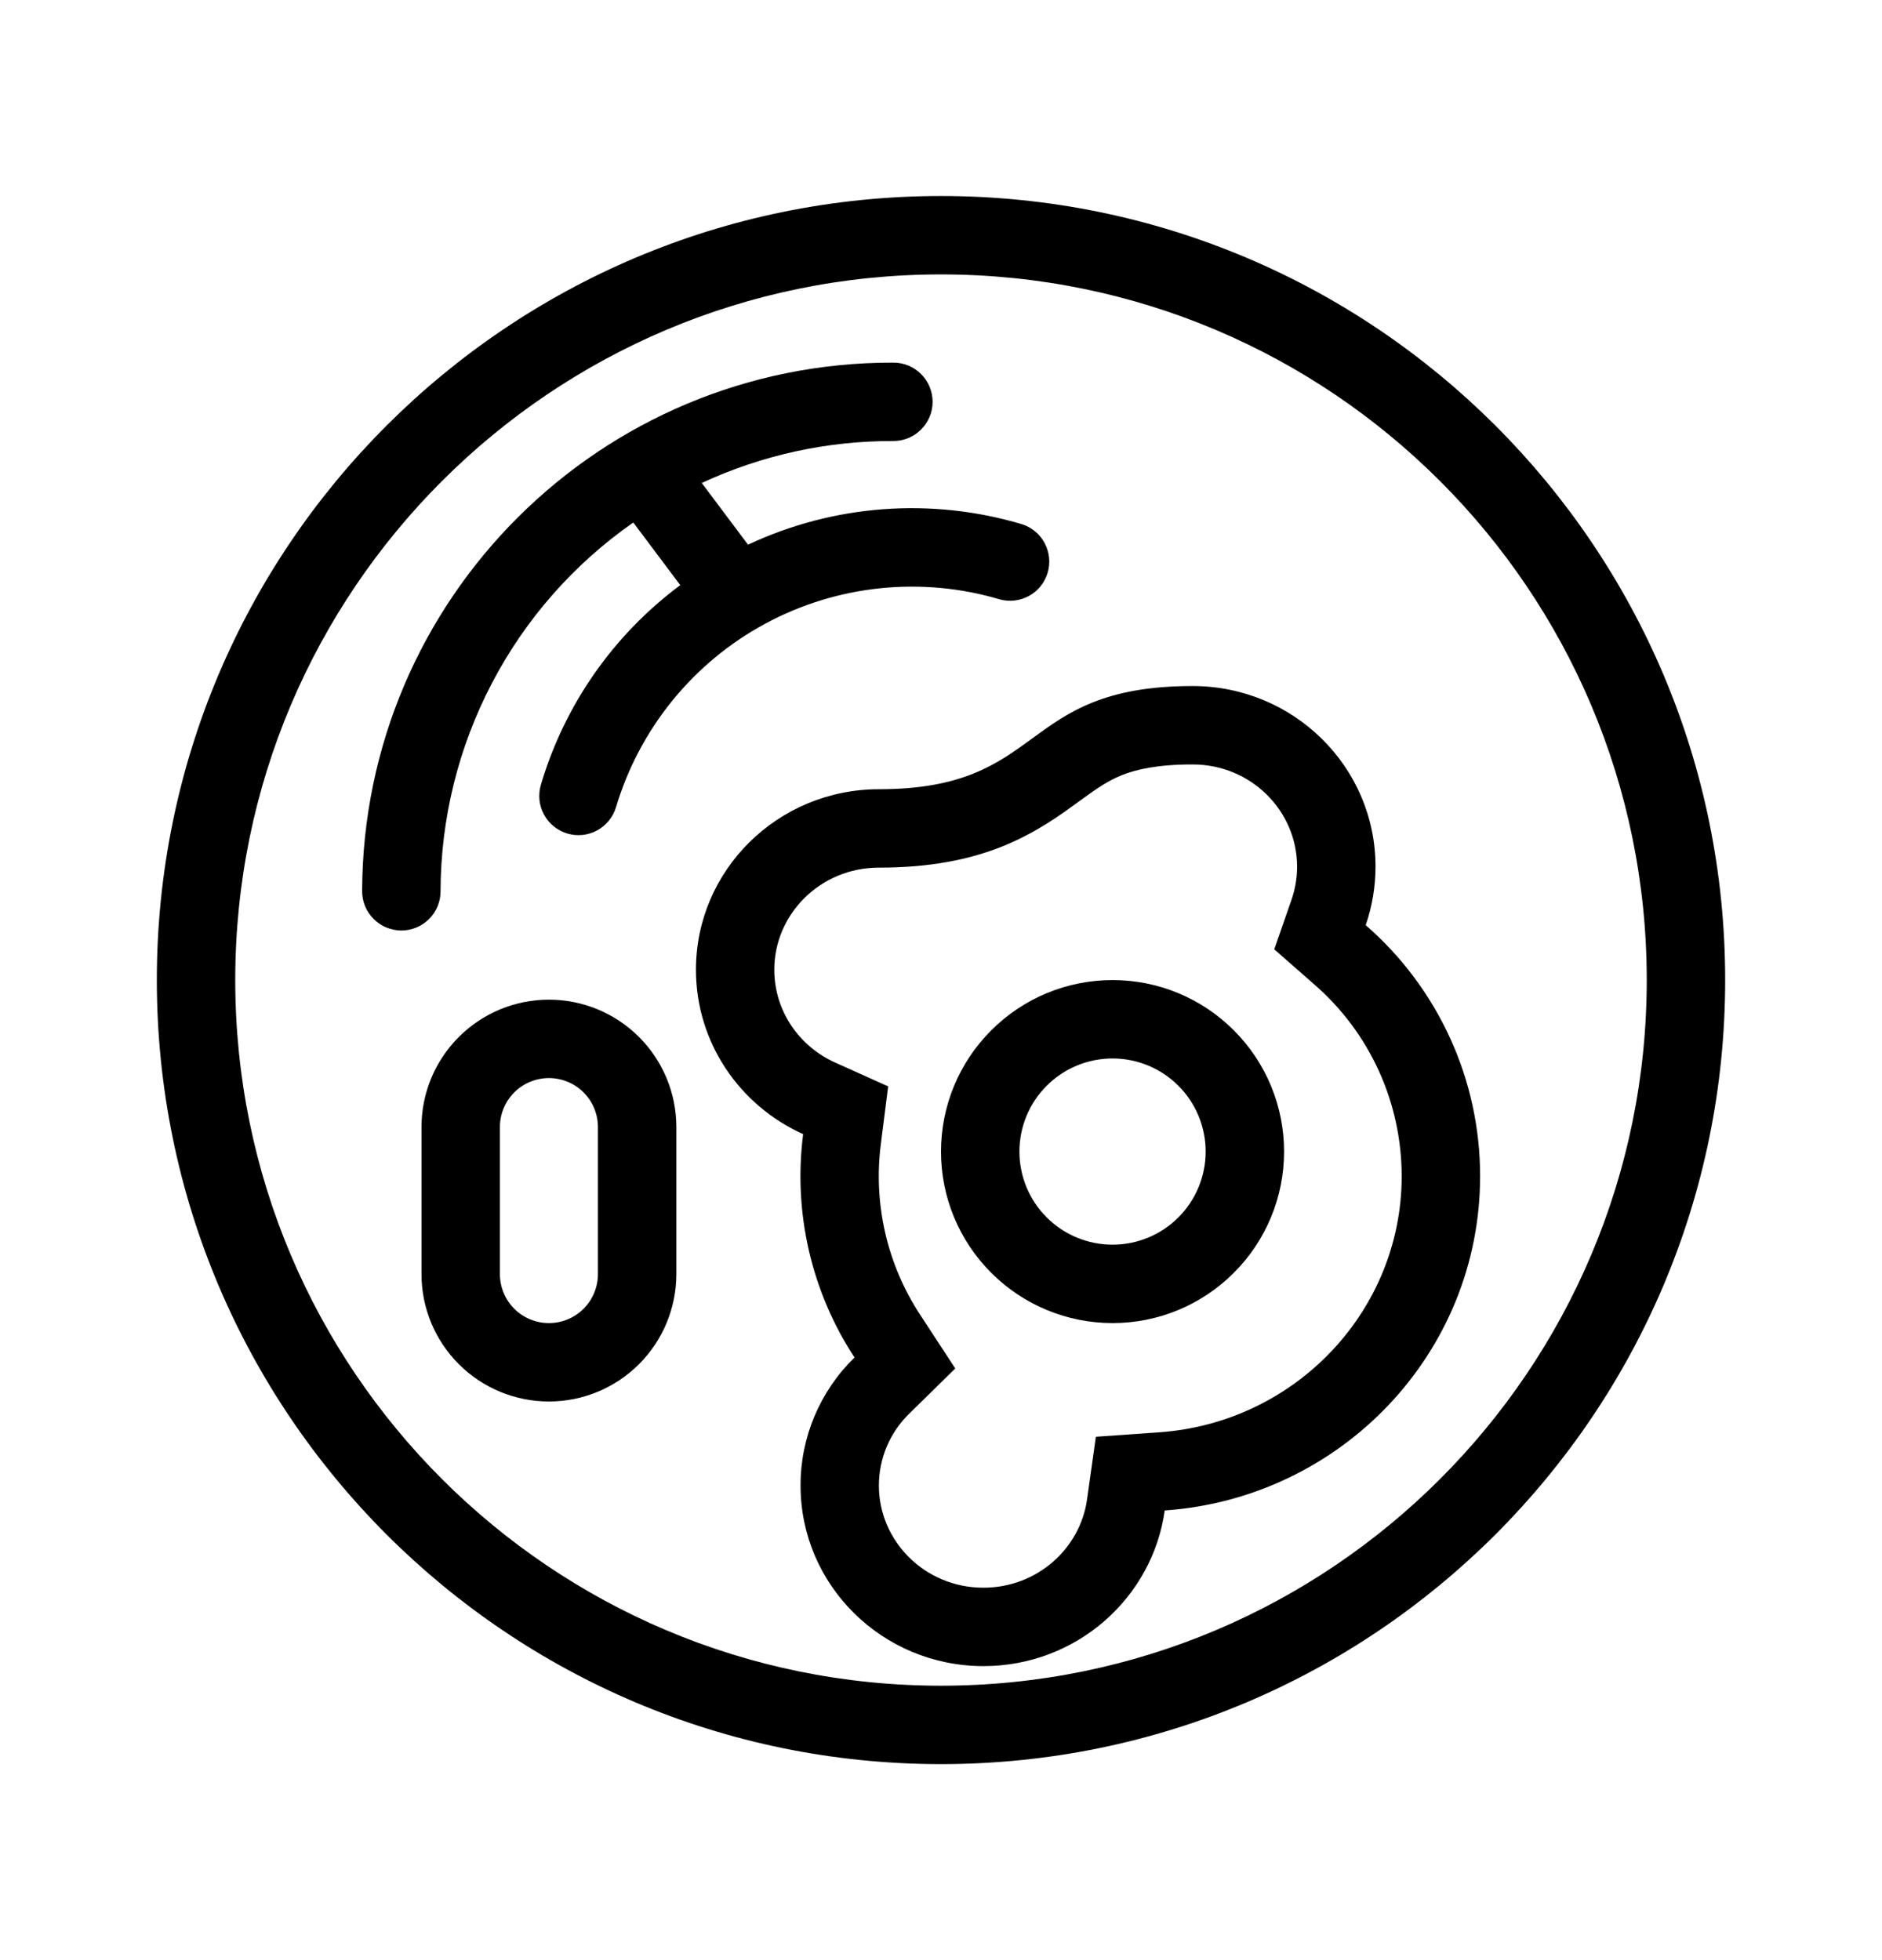 <svg width="24" height="25" viewBox="0 0 24 25" fill="none" xmlns="http://www.w3.org/2000/svg">
<path d="M8.076 6.664C7.318 7.193 6.699 7.897 6.272 8.716C5.844 9.535 5.62 10.445 5.618 11.369C5.618 11.502 5.565 11.629 5.471 11.722C5.377 11.816 5.249 11.868 5.117 11.868C4.984 11.867 4.857 11.814 4.764 11.72C4.67 11.626 4.618 11.499 4.618 11.367C4.628 7.634 7.661 4.616 11.394 4.625C11.527 4.625 11.654 4.678 11.747 4.772C11.841 4.866 11.893 4.994 11.893 5.126C11.893 5.259 11.839 5.386 11.745 5.479C11.652 5.573 11.524 5.625 11.392 5.625C10.548 5.622 9.714 5.805 8.949 6.16L9.539 6.947C10.634 6.433 11.88 6.341 13.039 6.688C13.162 6.729 13.264 6.816 13.324 6.931C13.384 7.047 13.397 7.181 13.36 7.305C13.323 7.43 13.239 7.535 13.126 7.598C13.013 7.662 12.879 7.679 12.754 7.646C12.258 7.498 11.738 7.45 11.224 7.503C10.71 7.556 10.211 7.71 9.756 7.956C9.301 8.202 8.9 8.535 8.574 8.936C8.248 9.338 8.004 9.799 7.856 10.294C7.818 10.422 7.731 10.528 7.615 10.591C7.498 10.655 7.361 10.669 7.234 10.631C7.107 10.593 7 10.506 6.937 10.389C6.874 10.273 6.86 10.136 6.898 10.008C7.199 8.99 7.823 8.097 8.675 7.463L8.076 6.664Z" fill="black"/>
<path fill-rule="evenodd" clip-rule="evenodd" d="M16.375 14.688C16.375 15.268 16.145 15.824 15.734 16.234C15.324 16.645 14.768 16.875 14.188 16.875C13.607 16.875 13.051 16.645 12.641 16.234C12.23 15.824 12 15.268 12 14.688C12 14.107 12.23 13.551 12.641 13.141C13.051 12.73 13.607 12.5 14.188 12.5C14.768 12.5 15.324 12.73 15.734 13.141C16.145 13.551 16.375 14.107 16.375 14.688ZM15.375 14.688C15.375 15.002 15.25 15.305 15.027 15.527C14.805 15.75 14.502 15.875 14.188 15.875C13.873 15.875 13.57 15.75 13.348 15.527C13.125 15.305 13 15.002 13 14.688C13 14.373 13.125 14.07 13.348 13.848C13.57 13.625 13.873 13.5 14.188 13.5C14.502 13.5 14.805 13.625 15.027 13.848C15.25 14.07 15.375 14.373 15.375 14.688Z" fill="black"/>
<path fill-rule="evenodd" clip-rule="evenodd" d="M14.853 19.265C14.696 20.387 13.721 21.25 12.541 21.25C11.253 21.25 10.209 20.219 10.209 18.948C10.208 18.643 10.269 18.342 10.387 18.061C10.506 17.78 10.679 17.526 10.897 17.314C10.346 16.473 10.114 15.462 10.242 14.465C9.435 14.102 8.875 13.3 8.875 12.368C8.875 11.097 9.92 10.066 11.209 10.066C12.276 10.066 12.719 9.743 13.165 9.417C13.62 9.085 14.08 8.75 15.209 8.75C16.497 8.75 17.541 9.781 17.541 11.053C17.541 11.307 17.499 11.559 17.416 11.8C17.874 12.198 18.241 12.69 18.493 13.242C18.745 13.794 18.875 14.393 18.875 15C18.875 17.259 17.101 19.108 14.853 19.265ZM16.25 12.108L16.471 11.472C16.516 11.341 16.541 11.201 16.541 11.053C16.541 10.345 15.957 9.75 15.208 9.75C14.751 9.75 14.485 9.816 14.31 9.885C14.13 9.957 13.992 10.052 13.767 10.216L13.737 10.238C13.522 10.395 13.216 10.617 12.806 10.786C12.365 10.966 11.854 11.066 11.208 11.066C10.459 11.066 9.874 11.662 9.874 12.368C9.874 12.886 10.185 13.344 10.652 13.553L11.326 13.856L11.233 14.591C11.135 15.352 11.312 16.125 11.733 16.767L12.182 17.454L11.597 18.028C11.474 18.147 11.376 18.29 11.309 18.448C11.242 18.606 11.208 18.776 11.208 18.948C11.208 19.654 11.792 20.25 12.541 20.25C13.225 20.25 13.774 19.751 13.862 19.127L13.975 18.325L14.783 18.268C16.521 18.146 17.875 16.718 17.875 15C17.874 14.536 17.775 14.077 17.582 13.655C17.389 13.232 17.108 12.857 16.757 12.553L16.25 12.108ZM8.625 16.25V14.375C8.625 13.944 8.454 13.531 8.149 13.226C7.844 12.921 7.431 12.75 7 12.75C6.569 12.75 6.156 12.921 5.851 13.226C5.546 13.531 5.375 13.944 5.375 14.375V16.25C5.375 16.681 5.546 17.094 5.851 17.399C6.156 17.704 6.569 17.875 7 17.875C7.431 17.875 7.844 17.704 8.149 17.399C8.454 17.094 8.625 16.681 8.625 16.25ZM6.375 14.375C6.375 14.209 6.441 14.05 6.558 13.933C6.675 13.816 6.834 13.75 7 13.75C7.166 13.75 7.325 13.816 7.442 13.933C7.559 14.05 7.625 14.209 7.625 14.375V16.25C7.625 16.416 7.559 16.575 7.442 16.692C7.325 16.809 7.166 16.875 7 16.875C6.834 16.875 6.675 16.809 6.558 16.692C6.441 16.575 6.375 16.416 6.375 16.25V14.375Z" fill="black"/>
<path fill-rule="evenodd" clip-rule="evenodd" d="M12 22.5C17.523 22.5 22 18.023 22 12.5C22 6.977 17.523 2.5 12 2.5C6.477 2.5 2 6.977 2 12.5C2 18.023 6.477 22.5 12 22.5ZM12 21.5C16.971 21.5 21 17.471 21 12.5C21 7.529 16.971 3.5 12 3.5C7.029 3.5 3 7.529 3 12.5C3 17.471 7.029 21.5 12 21.5Z" fill="black"/>
</svg>
